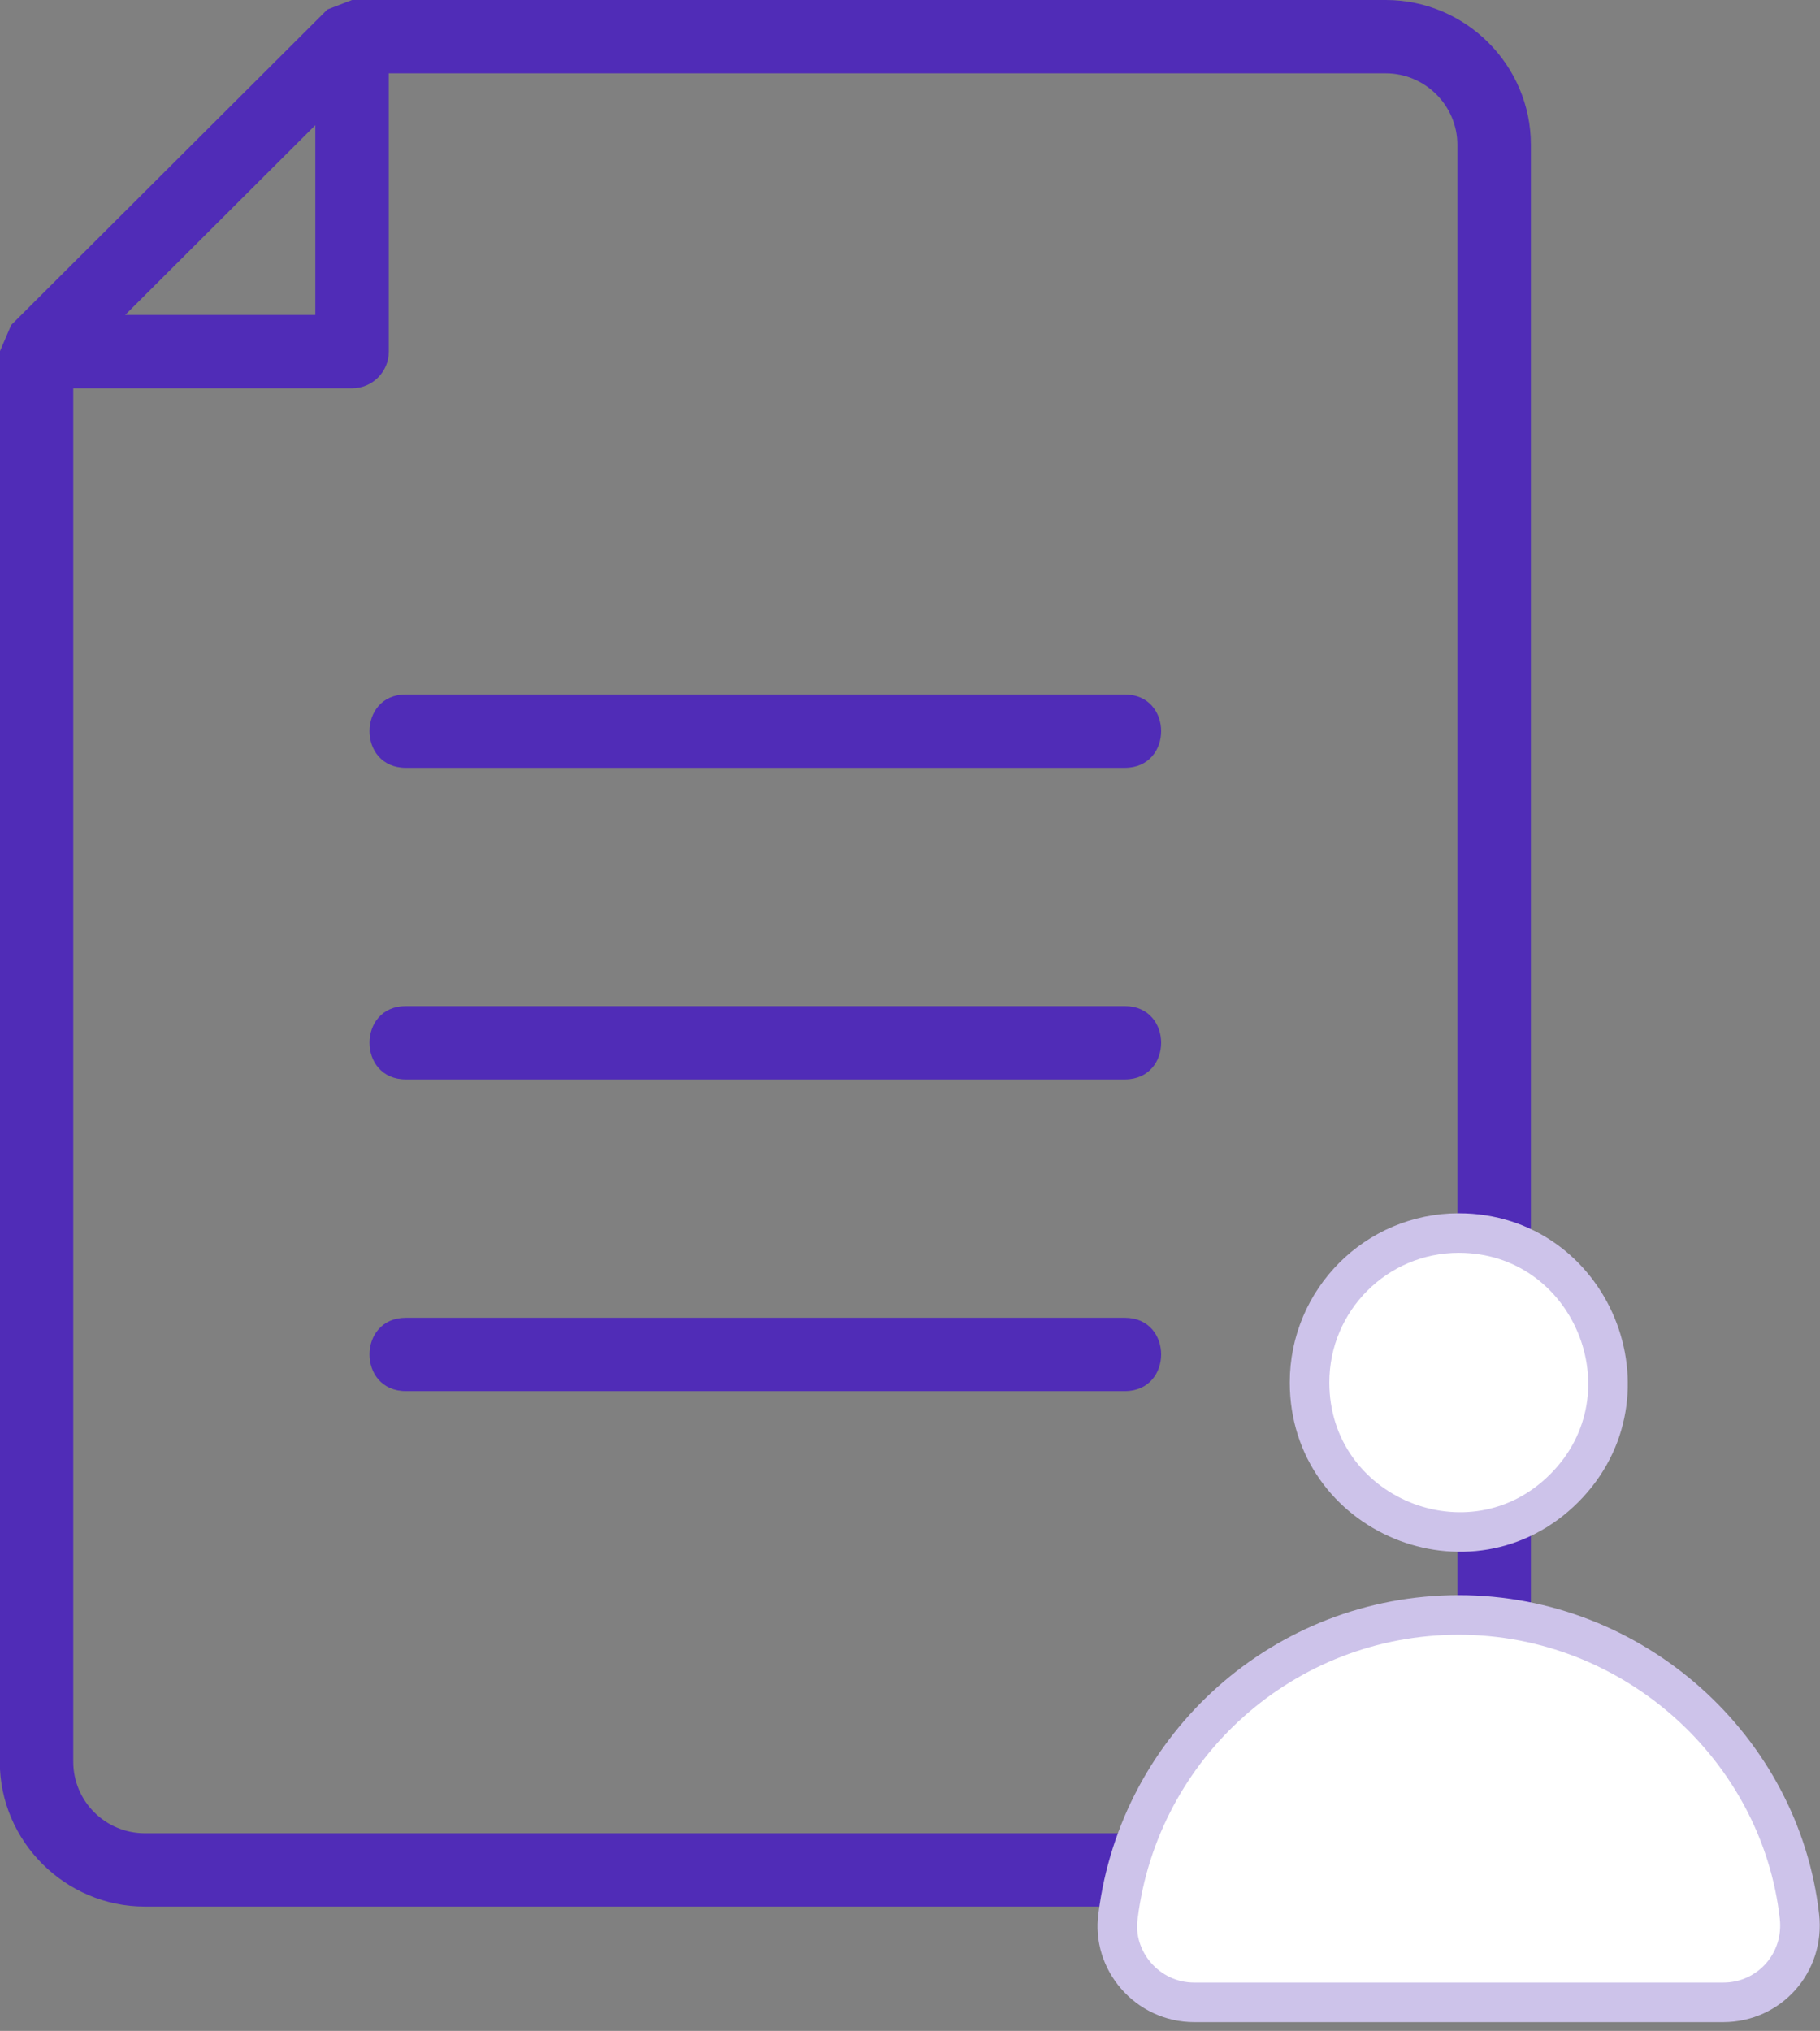 <svg width="69" height="77" viewBox="0 0 69 77" fill="none" xmlns="http://www.w3.org/2000/svg">
<rect x="0" y="0" width="69" height="77" fill="#808080" stroke="none"/>
<g id="Group 328">
<path id="Vector" fill-rule="evenodd" clip-rule="evenodd" d="M13.349 0H52.539C55.566 0 58.04 2.467 58.04 5.49V66.795C58.04 69.814 55.557 72.286 52.539 72.286H5.493C2.475 72.286 -0.008 69.814 -0.008 66.795V13.329L0.424 12.323L12.415 0.359L13.349 0ZM15.386 52.742H42.646C44.481 52.742 44.481 49.962 42.646 49.962H15.386C13.551 49.962 13.551 52.742 15.386 52.742ZM15.386 40.927H42.646C44.481 40.927 44.481 38.146 42.646 38.146H15.386C13.551 38.147 13.551 40.927 15.386 40.927ZM15.386 29.112H42.646C44.481 29.112 44.481 26.331 42.646 26.331H15.386C13.551 26.331 13.551 29.112 15.386 29.112ZM4.747 11.94H11.956V4.746L4.747 11.94ZM52.538 2.781H14.742V13.33C14.742 14.098 14.118 14.721 13.348 14.721H2.778V66.796C2.778 68.287 3.991 69.506 5.492 69.506H52.538C54.041 69.506 55.253 68.287 55.253 66.796V5.49C55.253 4.001 54.029 2.781 52.538 2.781Z" fill="#502CB7"/>
<path id="Vector_2" d="M49.649 52.416L49.649 52.416C49.648 49.286 52.182 46.75 55.305 46.75C60.324 46.75 62.86 52.863 59.304 56.424C55.753 59.981 49.649 57.449 49.649 52.416ZM42.388 72.645L42.388 72.645L42.39 72.633C43.203 66.17 48.695 61.23 55.305 61.23C61.944 61.23 67.506 66.289 68.222 72.659C68.421 74.427 67.07 75.917 65.334 75.917H45.276C43.489 75.917 42.149 74.322 42.388 72.645Z" fill="white" stroke="#CDC3EA" stroke-width="1.5"/>
</g>
</svg>
